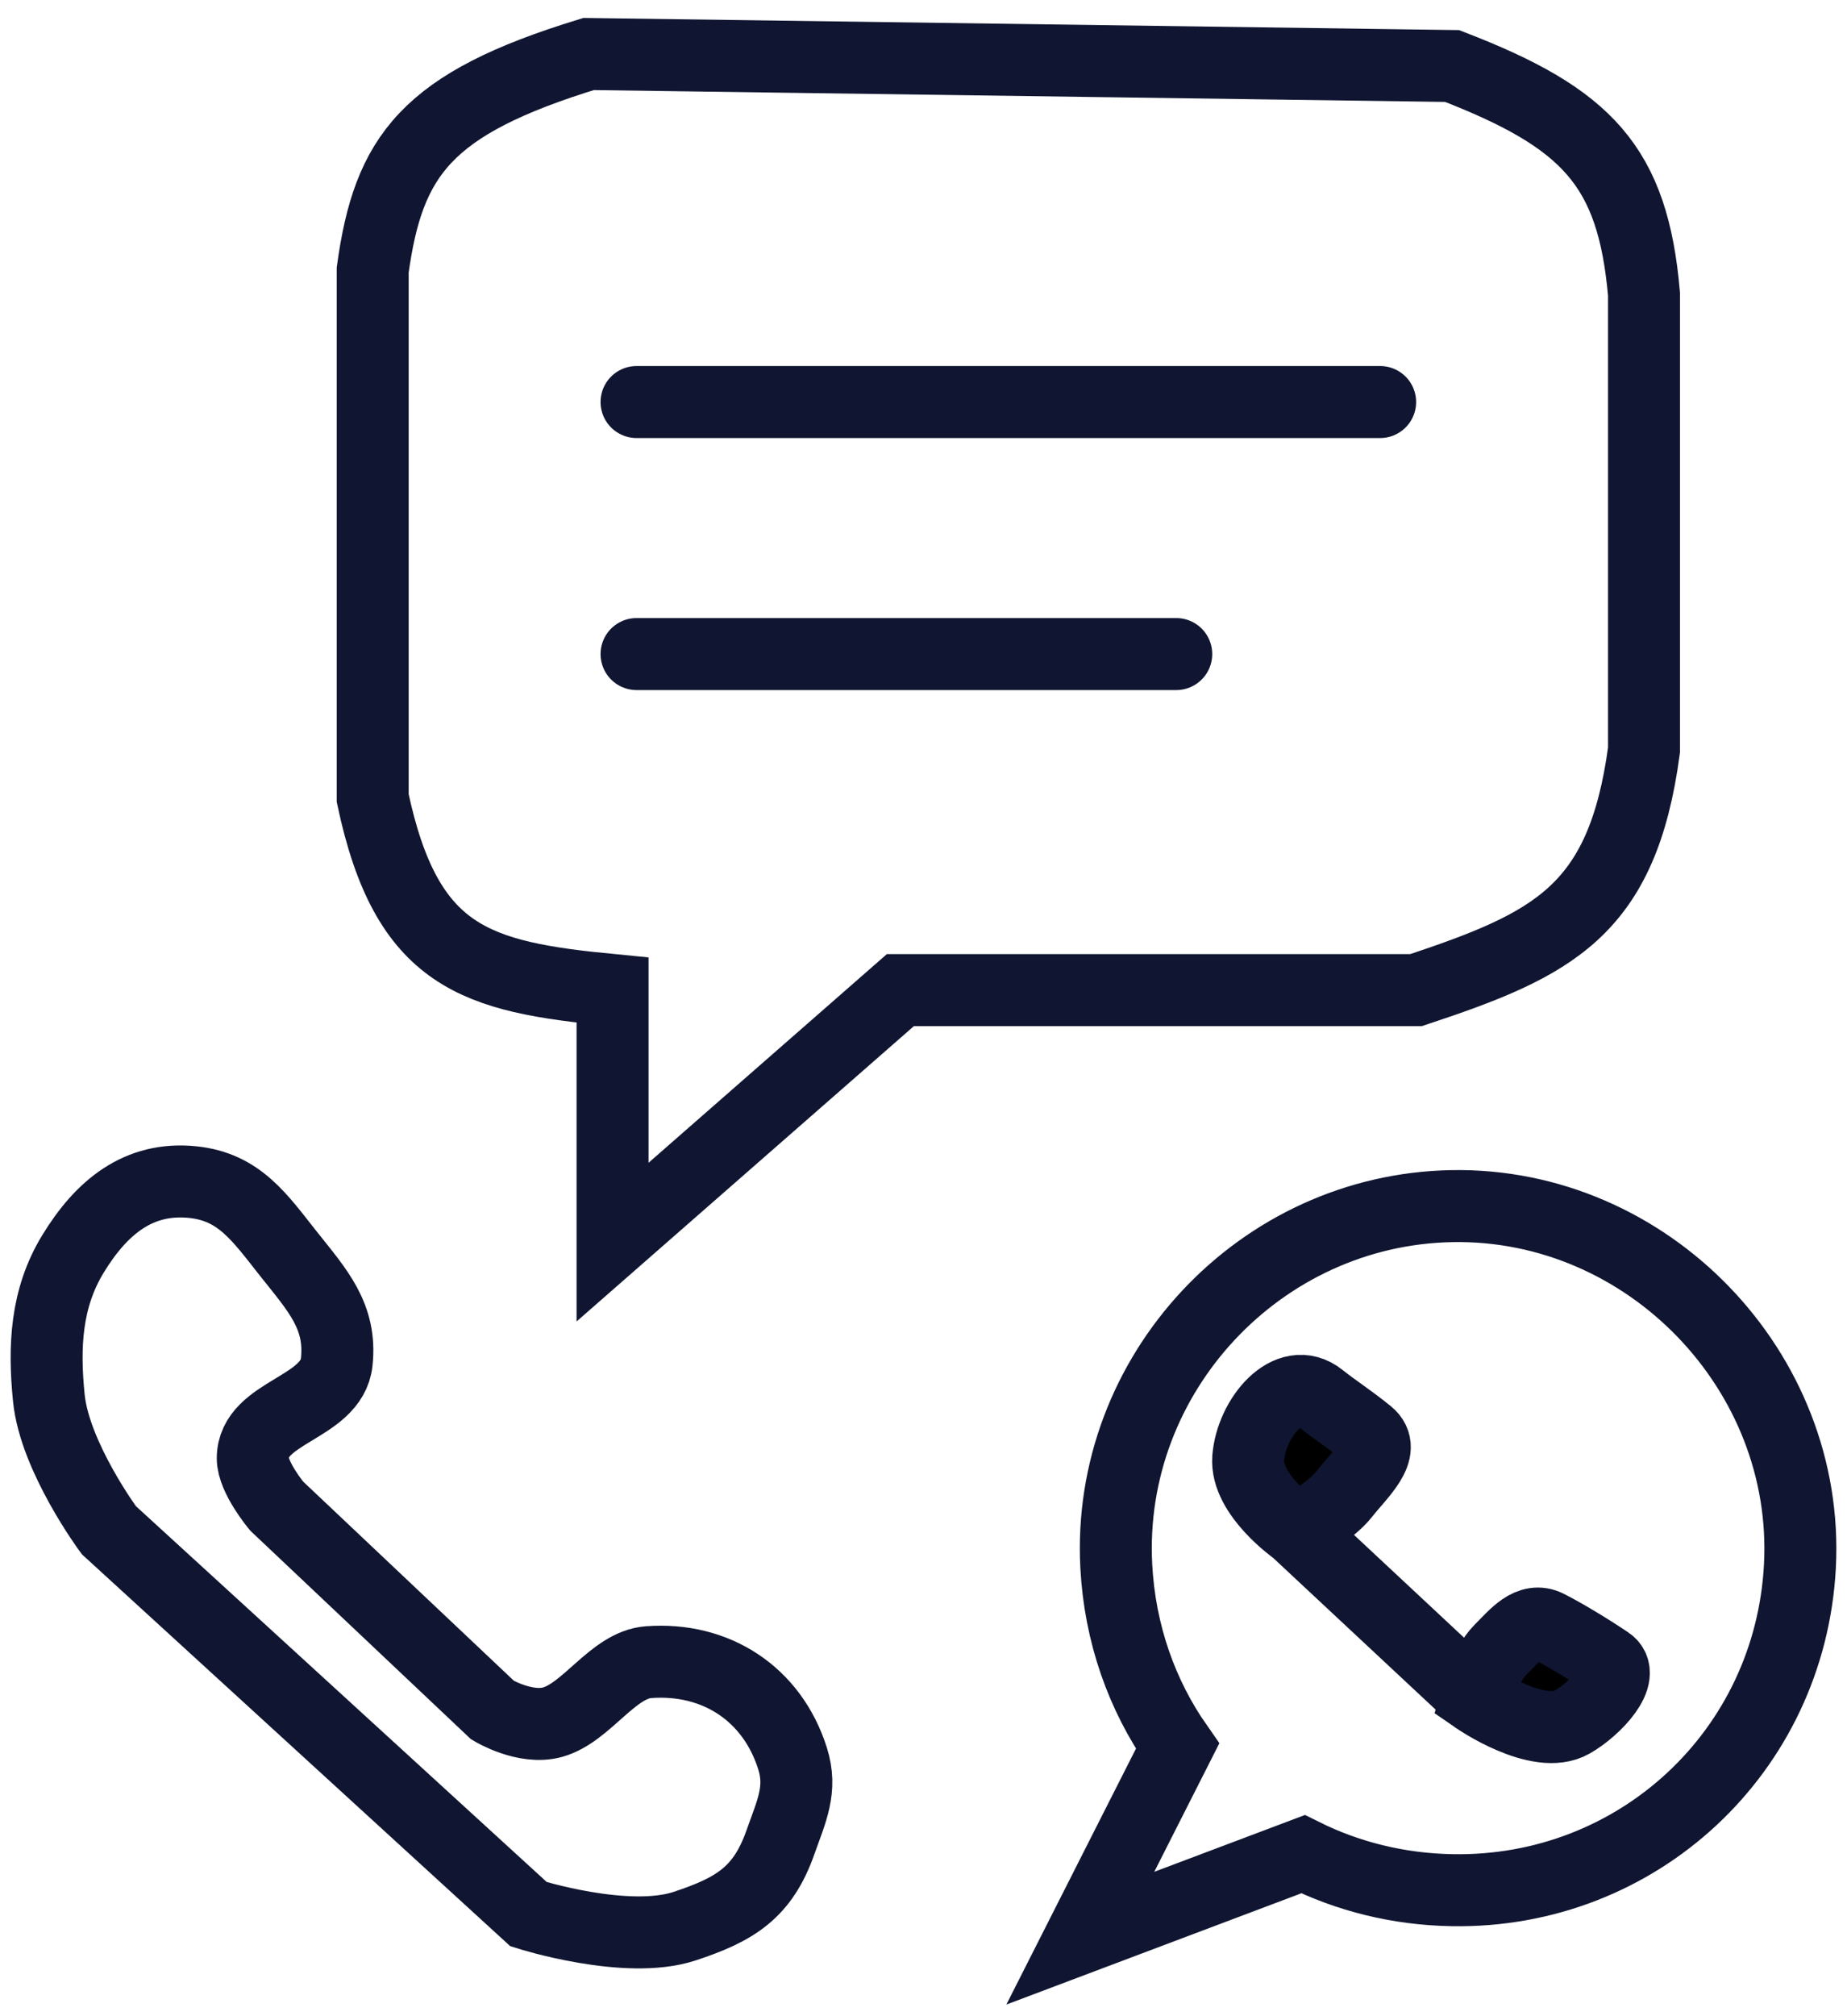 <svg width="77" height="84" viewBox="0 0 77 84" fill="none" xmlns="http://www.w3.org/2000/svg">
<path d="M57.037 59.75C56.292 59.141 55.617 58.714 55.037 58.25C53.726 57.2 52.165 59.075 52.037 60.75C51.922 62.271 54.037 63.75 54.037 63.75C54.037 63.75 55.435 63.019 56.037 62.25C56.686 61.422 57.851 60.416 57.037 59.75Z" fill="black"/>
<path d="M61.537 70.75C61.537 70.75 64.139 72.549 65.537 71.75C66.526 71.185 67.828 69.781 67.037 69.25C66.247 68.719 65.292 68.139 64.537 67.75C63.761 67.35 63.155 68.132 62.537 68.75C61.92 69.368 61.537 70.75 61.537 70.75Z" fill="black"/>
<path d="M26.537 16.75H57.537M26.537 27.25H49.037M54.037 63.75C54.037 63.75 55.435 63.019 56.037 62.25C56.686 61.422 57.851 60.416 57.037 59.75C56.292 59.141 55.617 58.714 55.037 58.25C53.726 57.2 52.165 59.075 52.037 60.75C51.922 62.271 54.037 63.75 54.037 63.75ZM54.037 63.75L61.537 70.75M61.537 70.75C61.537 70.75 64.139 72.549 65.537 71.75C66.526 71.185 67.828 69.781 67.037 69.25C66.247 68.719 65.292 68.139 64.537 67.75C63.761 67.35 63.155 68.132 62.537 68.75C61.92 69.368 61.537 70.75 61.537 70.75ZM24.537 2.25L60.537 2.75C66.166 4.923 68.069 6.909 68.537 12.25V31.25C67.635 37.965 64.753 39.352 59.037 41.25H37.537L25.537 51.75V41.25C19.829 40.696 16.953 39.921 15.537 33.25V11.25C16.195 6.477 17.761 4.328 24.537 2.25ZM60.537 50.25C52.526 50.39 46.116 57.248 46.537 65.25C46.686 68.063 47.605 70.629 49.091 72.75L45.037 80.75L54.322 77.25C56.186 78.177 58.292 78.711 60.537 78.75C68.273 78.885 74.63 72.976 75.037 65.25C75.466 57.114 68.683 50.107 60.537 50.25ZM11.537 62.75L20.537 71.25C20.537 71.25 21.893 72.069 23.037 71.75C24.47 71.351 25.554 69.36 27.037 69.25C29.846 69.041 32.183 70.567 33.037 73.25C33.452 74.552 32.991 75.461 32.537 76.75C31.798 78.85 30.652 79.554 28.537 80.25C26.119 81.046 22.037 79.75 22.037 79.75L4.537 63.75C4.537 63.75 2.287 60.707 2.037 58.25C1.819 56.104 1.916 54.092 3.037 52.25C4.221 50.305 5.772 49.016 8.037 49.25C9.98 49.451 10.824 50.72 12.037 52.25C13.233 53.756 14.245 54.838 14.037 56.75C13.826 58.691 10.545 58.797 10.537 60.75C10.534 61.555 11.537 62.75 11.537 62.75Z" stroke="#101631" stroke-width="3" stroke-linecap="round"/>
</svg>
